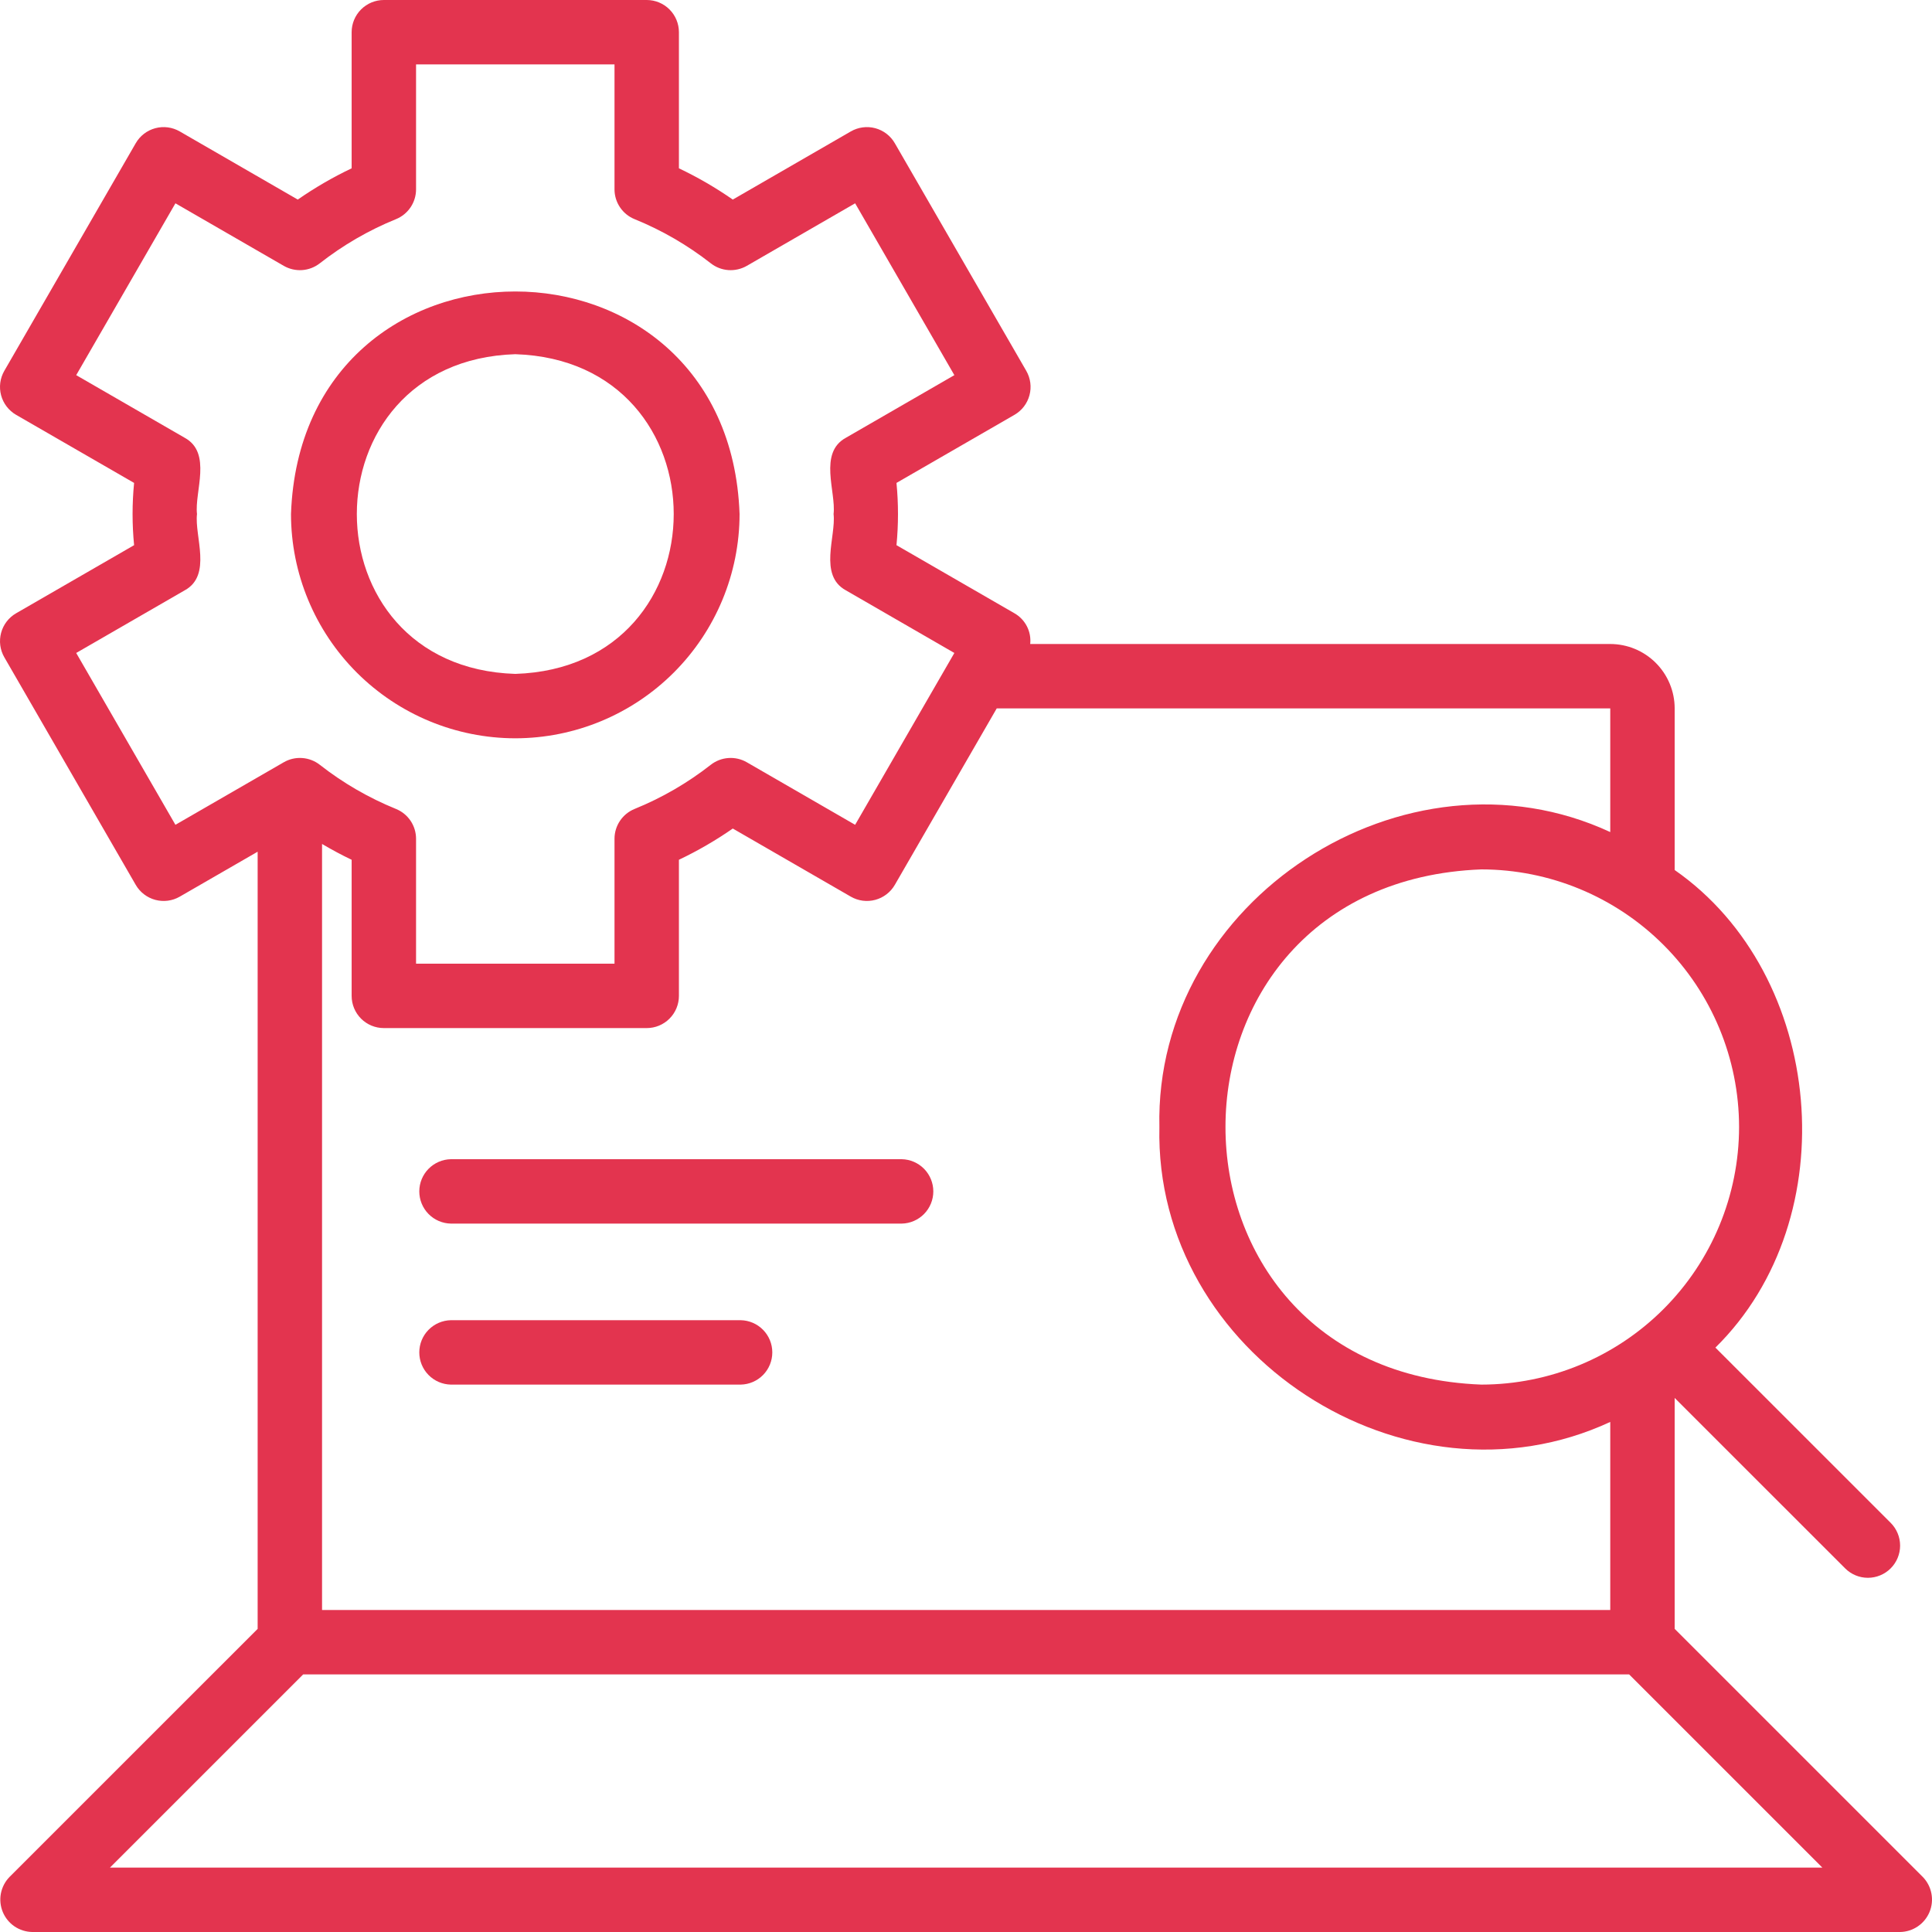 <svg width="120" height="120" viewBox="0 0 120 120" fill="none" xmlns="http://www.w3.org/2000/svg">
<path d="M104.017 101.172V86.828L114.605 97.414C114.98 97.789 115.488 98 116.019 98C116.549 98 117.058 97.789 117.433 97.414C117.808 97.039 118.019 96.531 118.019 96C118.019 95.47 117.808 94.961 117.433 94.586L106.547 83.702C114.727 75.654 113.357 60.538 104.017 54.038V44C104.016 42.94 103.594 41.923 102.844 41.173C102.094 40.423 101.077 40.001 100.016 40H63.988C64.028 39.621 63.957 39.239 63.783 38.901C63.609 38.562 63.341 38.281 63.01 38.092L55.682 33.862C55.807 32.576 55.807 31.281 55.682 29.995L63.01 25.766C63.47 25.5 63.805 25.064 63.942 24.551C64.08 24.039 64.008 23.493 63.743 23.033L55.579 8.896C55.448 8.668 55.273 8.469 55.065 8.309C54.856 8.149 54.618 8.031 54.365 7.963C54.111 7.895 53.846 7.878 53.586 7.912C53.325 7.946 53.074 8.032 52.846 8.163L45.515 12.396C44.455 11.659 43.336 11.009 42.169 10.455V2C42.169 1.47 41.958 0.961 41.583 0.586C41.208 0.211 40.699 2.65193e-05 40.169 0H23.842C23.311 0 22.802 0.211 22.427 0.586C22.052 0.961 21.841 1.47 21.841 2V10.455C20.675 11.009 19.556 11.659 18.495 12.396L11.164 8.163C10.937 8.032 10.685 7.946 10.425 7.912C10.164 7.878 9.9 7.895 9.646 7.963C9.392 8.031 9.154 8.148 8.946 8.308C8.737 8.468 8.562 8.668 8.431 8.896L0.268 23.033C0.003 23.493 -0.069 24.039 0.068 24.551C0.206 25.064 0.541 25.5 1 25.766L8.329 29.995C8.203 31.281 8.203 32.576 8.329 33.862L1 38.092C0.541 38.357 0.206 38.794 0.069 39.306C-0.069 39.819 0.003 40.365 0.268 40.824L8.431 54.961C8.697 55.42 9.134 55.754 9.646 55.892C10.159 56.029 10.704 55.958 11.164 55.693L16.003 52.901V101.172L0.586 116.586C0.313 116.868 0.129 117.224 0.055 117.61C-0.018 117.996 0.023 118.394 0.173 118.757C0.323 119.12 0.576 119.431 0.901 119.652C1.226 119.872 1.608 119.993 2.001 120H118.019C118.412 119.993 118.794 119.872 119.119 119.651C119.443 119.431 119.696 119.12 119.847 118.757C119.997 118.394 120.038 117.995 119.964 117.61C119.891 117.224 119.706 116.868 119.433 116.586L104.017 101.172ZM108.017 70C108.013 74.242 106.325 78.309 103.325 81.308C100.325 84.308 96.258 85.995 92.015 86C70.815 85.196 70.82 54.801 92.015 54C96.258 54.005 100.325 55.692 103.325 58.692C106.325 61.691 108.013 65.758 108.017 70ZM100.016 51.681C87.291 45.777 71.692 55.891 72.012 70C71.691 84.106 87.293 94.227 100.016 88.319V100H20.003V52.42C20.604 52.774 21.215 53.105 21.841 53.402V61.856C21.841 62.387 22.052 62.895 22.427 63.271C22.802 63.646 23.311 63.856 23.842 63.856H40.169C40.699 63.856 41.208 63.646 41.583 63.27C41.958 62.895 42.169 62.387 42.169 61.856V53.402C43.335 52.847 44.454 52.199 45.515 51.462L52.846 55.693C53.306 55.958 53.852 56.029 54.364 55.892C54.876 55.754 55.313 55.42 55.579 54.961L61.909 44H100.016L100.016 51.681ZM10.896 51.23L4.733 40.557L11.468 36.669C13.19 35.732 12.073 33.306 12.236 31.929C12.073 30.55 13.19 28.125 11.468 27.189L4.733 23.301L10.896 12.628L17.628 16.514C17.973 16.712 18.37 16.803 18.768 16.776C19.165 16.748 19.545 16.602 19.86 16.357C21.302 15.227 22.895 14.303 24.593 13.613C24.962 13.464 25.278 13.207 25.501 12.877C25.723 12.547 25.842 12.158 25.842 11.76V4H38.168V11.76C38.168 12.158 38.287 12.547 38.51 12.877C38.732 13.207 39.048 13.464 39.418 13.613C41.115 14.303 42.709 15.227 44.151 16.357C44.465 16.602 44.845 16.748 45.243 16.776C45.64 16.803 46.037 16.712 46.383 16.514L53.114 12.628L59.277 23.301L52.543 27.189C50.82 28.126 51.938 30.55 51.775 31.929C51.937 33.305 50.821 35.733 52.543 36.669L59.277 40.557L53.114 51.23L46.383 47.344C46.037 47.145 45.64 47.054 45.243 47.082C44.845 47.11 44.465 47.255 44.151 47.5C42.709 48.63 41.115 49.554 39.418 50.244C39.048 50.394 38.732 50.65 38.51 50.98C38.287 51.31 38.168 51.7 38.168 52.098V59.857H25.842V52.098C25.842 51.7 25.723 51.31 25.501 50.98C25.278 50.65 24.962 50.394 24.593 50.244C22.895 49.554 21.302 48.63 19.86 47.5C19.545 47.255 19.165 47.11 18.768 47.082C18.37 47.054 17.973 47.145 17.628 47.344L10.896 51.23ZM6.829 116L18.831 104H101.188L113.19 116H6.829Z" fill="#E3344F"/>
<path d="M32.005 45.857C35.699 45.853 39.239 44.384 41.851 41.773C44.463 39.162 45.932 35.621 45.936 31.929C45.282 13.494 18.725 13.498 18.074 31.929C18.078 35.622 19.548 39.162 22.159 41.773C24.771 44.384 28.312 45.853 32.005 45.857ZM32.005 22C45.128 22.417 45.126 41.442 32.005 41.857C18.881 41.44 18.885 22.415 32.005 22Z" fill="#E3344F"/>
<path d="M56.009 72H28.005C27.481 72.01 26.982 72.226 26.615 72.6C26.248 72.974 26.043 73.476 26.043 74C26.043 74.524 26.248 75.027 26.615 75.401C26.982 75.775 27.481 75.99 28.005 76H56.009C56.533 75.99 57.031 75.774 57.398 75.4C57.764 75.026 57.97 74.524 57.97 74C57.97 73.477 57.764 72.974 57.398 72.6C57.031 72.226 56.533 72.011 56.009 72Z" fill="#E3344F"/>
<path d="M46.008 82H28.005C27.481 82.01 26.982 82.226 26.615 82.6C26.248 82.974 26.043 83.476 26.043 84C26.043 84.524 26.248 85.027 26.615 85.401C26.982 85.775 27.481 85.99 28.005 86H46.008C46.531 85.99 47.03 85.775 47.397 85.401C47.764 85.027 47.969 84.524 47.969 84C47.969 83.476 47.764 82.974 47.397 82.6C47.03 82.225 46.531 82.01 46.008 82Z" fill="#E3344F"/>
</svg>
